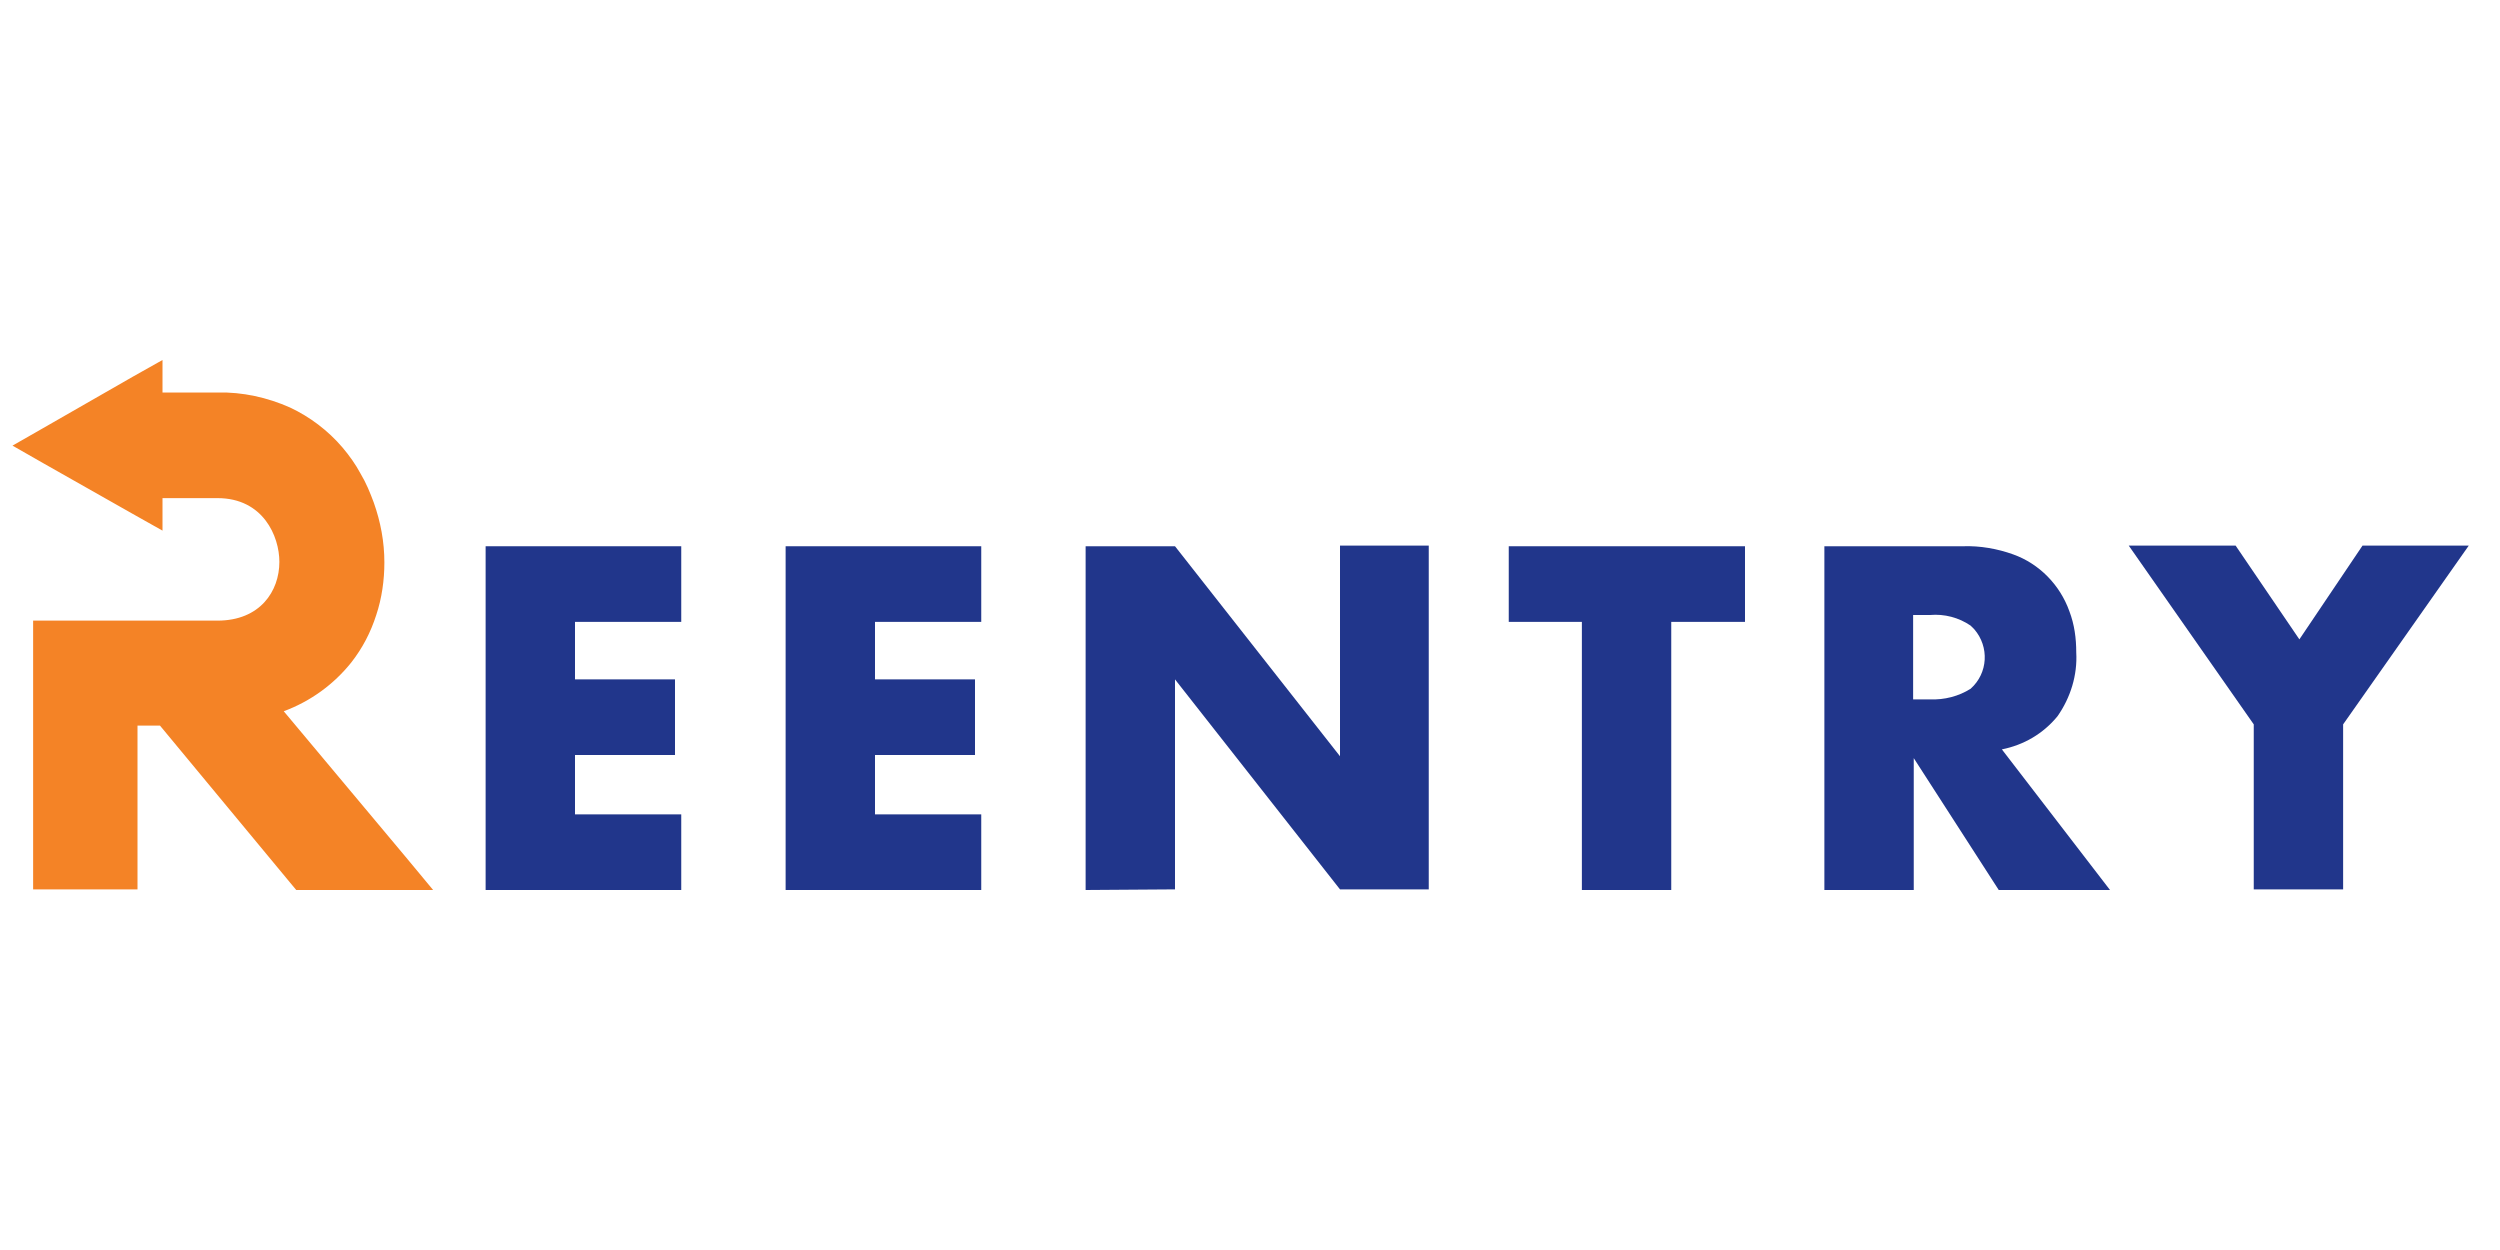 <?xml version="1.0" encoding="utf-8"?>
<!-- Generator: Adobe Illustrator 24.2.1, SVG Export Plug-In . SVG Version: 6.00 Build 0)  -->
<svg version="1.1" id="Layer_1" xmlns="http://www.w3.org/2000/svg" xmlns:xlink="http://www.w3.org/1999/xlink" x="0px" y="0px"
	 viewBox="0 0 400 200" style="enable-background:new 0 0 400 200;" xml:space="preserve">
<style type="text/css">
	.st0{fill:#F48326;}
	.st1{fill:#21368B;}
</style>
<g>
	<path class="st0" d="M64.9,137.1l-19.5-23.3c4.3-1.6,8-4.3,10.8-7.8c1.8-2.3,3.1-4.8,4-7.6c0.9-2.7,1.3-5.6,1.3-8.4
		c0-3.3-0.6-6.5-1.7-9.6c-0.6-1.6-1.2-3.1-2.1-4.6c-0.8-1.5-1.8-2.9-2.9-4.2c-2.3-2.7-5.2-4.9-8.4-6.4c-3.6-1.6-7.6-2.5-11.6-2.4H26
		v-5.2l-4.8,2.7L6.9,68.5L2,71.3l4.9,2.8l14.3,8.1l4.8,2.7v-5.2h8.8c7.3,0,9.9,6.1,9.9,10.2c0,4.7-3.1,9.4-9.9,9.4H5.3v43H22v-26.2
		h3.6l20.8,25.1l1,1.2h21.9L64.9,137.1z"/>
	<path class="st1" d="M109,99.5H92v9.2h16v12.1H92v9.5h17v12.1H77.7v-55H109V99.5z"/>
	<path class="st1" d="M157,99.5h-17v9.2h16v12.1h-16v9.5h17v12.1h-31.3v-55H157V99.5z"/>
	<path class="st1" d="M173.7,142.4v-55H188l26.4,33.6V87.3h14.2v55h-14.2L188,108.7v33.6L173.7,142.4z"/>
	<path class="st1" d="M267.4,99.5v42.9h-14.3V99.5h-11.7V87.4h37.8v12.1H267.4z"/>
	<path class="st1" d="M337.6,142.4h-17.8l-13.6-21.1v21.1h-14.3v-55h22.2c2.7-0.1,5.5,0.4,8,1.3c4.2,1.5,7.5,4.9,9,9.1
		c0.8,2.1,1.1,4.3,1.1,6.6c0.2,3.6-0.9,7.2-3,10.2c-2.3,2.8-5.4,4.6-8.9,5.3L337.6,142.4z M306.1,111.9h2.7c2.3,0.1,4.6-0.5,6.5-1.7
		c2.8-2.5,3-6.7,0.6-9.5l0,0c-0.2-0.2-0.4-0.4-0.6-0.6c-1.9-1.3-4.2-1.9-6.5-1.7h-2.7V111.9z"/>
	<path class="st1" d="M360.6,115.9l-20-28.6h17.1l10.2,15l10.1-15h17l-20.1,28.6v26.4h-14.3V115.9z"/>
</g>
</svg>
